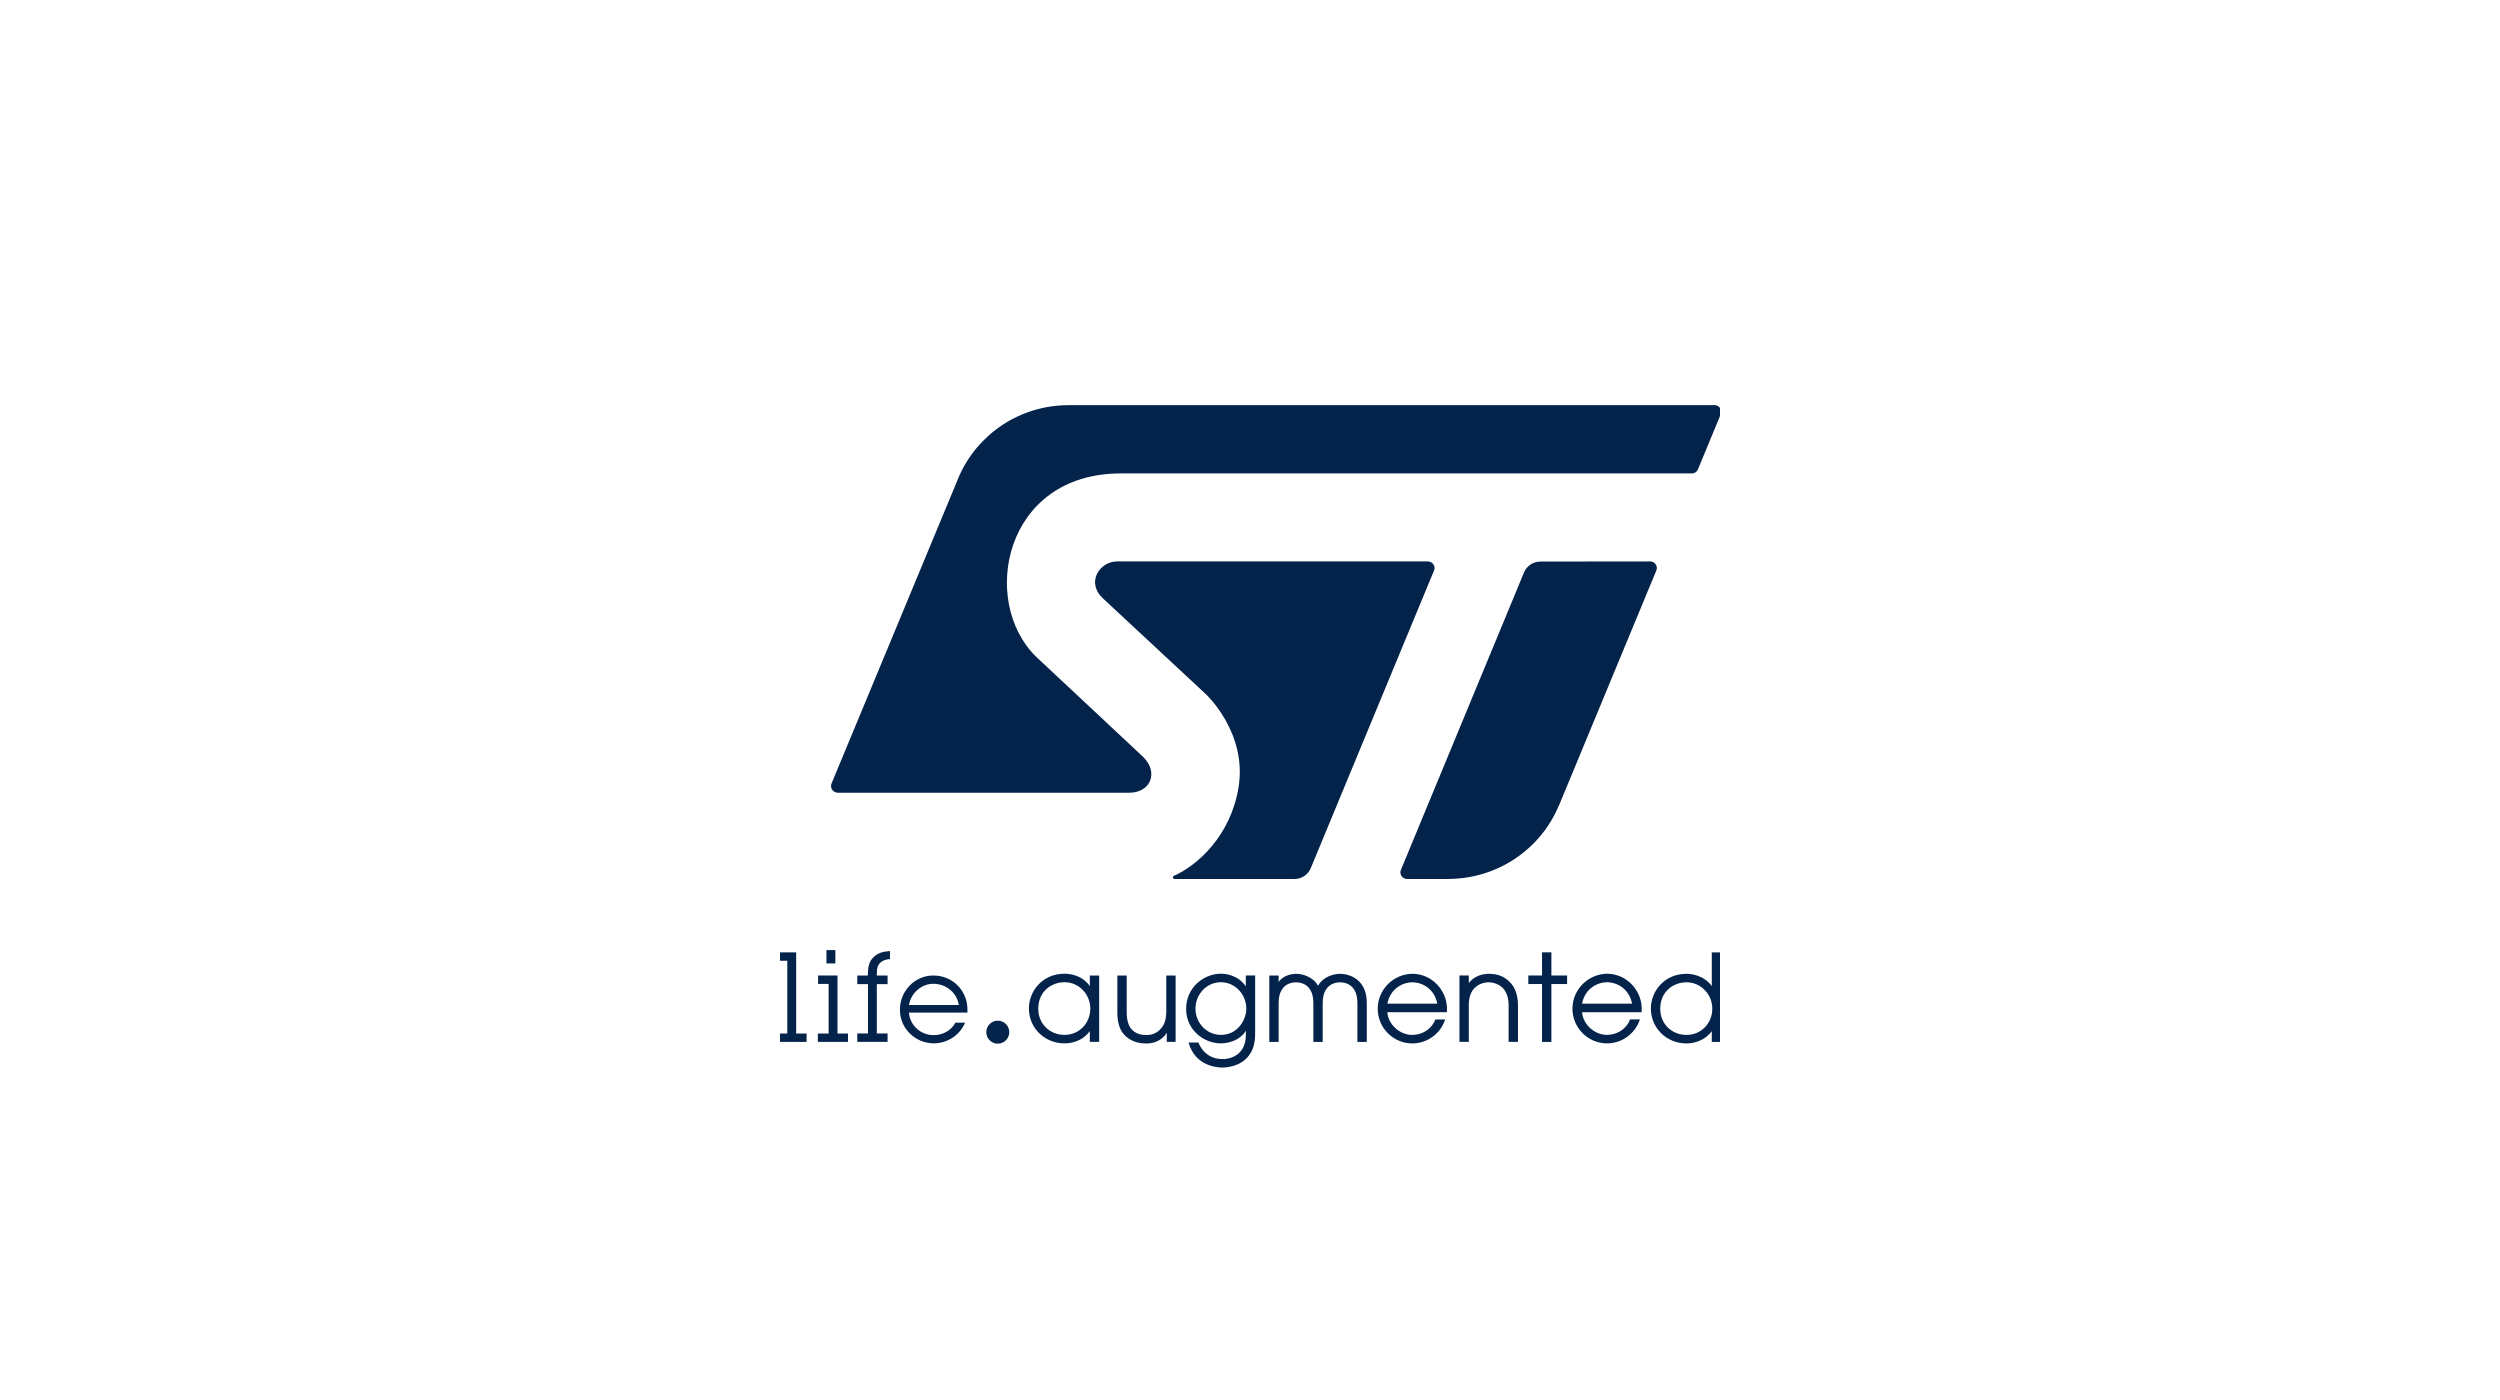 <svg width="250" height="140" viewBox="0 0 250 140" fill="none" xmlns="http://www.w3.org/2000/svg">
<g clip-path="url(#clip0_4578_163771)">
<path d="M106.459 103.488C104.959 103.488 103.825 102.367 103.825 100.879C103.825 99.136 105.148 98.221 106.459 98.221C107.876 98.221 109.03 99.408 109.03 100.867C109.03 102.338 107.901 103.488 106.459 103.488ZM108.981 98.613C108.206 97.496 106.966 97.372 106.455 97.372C104.221 97.372 102.89 99.136 102.89 100.842C102.89 102.804 104.456 104.337 106.455 104.337C106.957 104.337 108.194 104.213 108.981 103.105V104.189H109.916V97.553H108.981V98.613Z" fill="#03234B"/>
<path d="M116.63 101.061C116.63 102.223 116.313 102.635 115.963 102.99C115.617 103.336 115.176 103.505 114.611 103.505C113.98 103.505 113.482 103.299 113.127 102.899C112.822 102.516 112.67 101.96 112.67 101.205V97.554H111.734V101.218C111.734 102.157 111.932 102.875 112.32 103.353C112.62 103.728 113.313 104.35 114.607 104.35C115.905 104.35 116.486 103.604 116.676 103.27V104.185H117.562V97.55H116.626V101.061H116.63Z" fill="#03234B"/>
<path d="M122.082 103.488C120.685 103.488 119.548 102.314 119.548 100.867C119.548 99.408 120.685 98.221 122.082 98.221C123.488 98.221 124.629 99.408 124.629 100.867C124.634 101.922 123.822 103.488 122.082 103.488ZM124.584 98.637C123.785 97.496 122.577 97.372 122.082 97.372C120.413 97.372 118.612 98.716 118.612 100.892C118.612 103.022 120.413 104.337 122.082 104.337C122.907 104.337 124.044 103.995 124.584 103.072V103.513C124.584 105.277 123.331 105.907 122.264 105.907C120.677 105.907 120.051 104.774 119.857 104.288L119.845 104.255H118.86L118.876 104.316C119.54 106.583 121.646 106.756 122.272 106.756C122.449 106.756 124.048 106.723 124.91 105.528C125.515 104.712 125.515 103.822 125.515 103.105V97.549H124.58V98.637H124.584Z" fill="#03234B"/>
<path d="M134.006 97.381C133.421 97.381 132.32 97.636 131.805 98.58C131.29 97.636 130.186 97.381 129.6 97.381C129.003 97.381 128.253 97.636 127.865 98.189V97.55H126.93V104.193H127.865V100.352C127.865 99.672 127.981 99.326 128.158 99.013C128.455 98.51 128.966 98.234 129.6 98.234C130.235 98.234 130.746 98.51 131.043 99.013C131.22 99.326 131.335 99.676 131.335 100.352V104.193H132.271V100.352C132.271 99.672 132.386 99.326 132.564 99.013C132.86 98.51 133.371 98.234 134.006 98.234C134.641 98.234 135.152 98.51 135.448 99.013C135.626 99.326 135.741 99.676 135.741 100.352V104.193H136.677V100.253C136.677 97.987 134.999 97.381 134.006 97.381Z" fill="#03234B"/>
<path d="M138.741 100.369C138.988 98.964 140.171 98.23 141.23 98.23C142.248 98.23 143.456 98.902 143.732 100.369H138.741ZM141.218 97.377C139.318 97.414 137.772 98.98 137.772 100.872C137.772 102.784 139.326 104.342 141.23 104.342C142.697 104.342 144.012 103.406 144.494 102.013L144.519 101.947H143.53L143.518 101.98C143.266 102.66 142.512 103.468 141.218 103.493C139.965 103.493 138.819 102.438 138.733 101.222H144.688L144.692 101.177C144.737 100.394 144.564 99.689 144.185 99.079C143.715 98.263 142.693 97.389 141.218 97.377Z" fill="#03234B"/>
<path d="M148.867 97.381C147.886 97.381 147.202 97.859 146.881 98.312V97.546H145.945V104.189H146.881V100.538C146.868 99.784 147.083 99.161 147.478 98.778C148.002 98.267 148.674 98.23 148.867 98.23C149.061 98.23 149.733 98.271 150.256 98.778C150.648 99.157 150.862 99.784 150.862 100.538V104.189H151.798V100.538C151.798 99.532 151.513 98.72 150.969 98.193C150.409 97.632 149.762 97.381 148.867 97.381Z" fill="#03234B"/>
<path d="M154.204 97.55H152.832V98.403H154.204V104.193H155.14V98.403H156.71V97.55H155.14V95.233H154.204V97.55Z" fill="#03234B"/>
<path d="M158.21 100.364C158.457 98.959 159.644 98.225 160.703 98.225C161.721 98.225 162.928 98.897 163.205 100.364H158.21ZM160.691 97.372C158.791 97.409 157.245 98.975 157.245 100.867C157.245 102.779 158.795 104.337 160.703 104.337C162.17 104.337 163.481 103.402 163.967 102.009L163.992 101.943H163.003L162.99 101.976C162.739 102.656 161.989 103.463 160.691 103.488C159.442 103.488 158.292 102.433 158.205 101.217H164.161L164.165 101.172C164.21 100.389 164.037 99.684 163.658 99.074C163.188 98.258 162.162 97.384 160.691 97.372Z" fill="#03234B"/>
<path d="M168.657 103.492C167.157 103.492 166.023 102.371 166.023 100.883C166.023 99.14 167.346 98.229 168.657 98.229C170.075 98.229 171.229 99.416 171.229 100.875C171.229 102.342 170.099 103.492 168.657 103.492ZM171.179 95.237V98.604C170.338 97.471 169.04 97.38 168.653 97.38C166.419 97.38 165.088 99.144 165.088 100.851C165.088 102.808 166.654 104.345 168.653 104.345C169.456 104.345 170.536 104.016 171.179 103.113V104.193H172.115V95.241H171.179V95.237Z" fill="#03234B"/>
<path d="M83.536 95.007H82.645V96.342H83.536V95.007Z" fill="#03234B"/>
<path d="M77.675 96.074H78.731V103.352H77.606V104.189H80.659V103.352H79.617V95.237H77.675V96.074Z" fill="#03234B"/>
<path d="M81.809 98.391H82.864V103.353H81.784V104.189H84.801V103.353H83.75V97.55H81.809V98.391Z" fill="#03234B"/>
<path d="M87.41 95.663C86.829 96.182 86.808 96.78 86.784 97.505V97.551H85.728V98.412H86.796V103.349H85.728V104.19H88.758V103.349H87.682V98.412H88.758V97.551H87.682V97.406C87.694 96.928 87.703 96.512 88.106 96.211C88.321 96.034 88.601 95.939 88.951 95.91L88.997 95.906V95.103L88.947 95.107C88.251 95.156 87.777 95.325 87.41 95.663Z" fill="#03234B"/>
<path d="M90.901 100.501C91.074 99.326 92.146 98.378 93.32 98.378C94.614 98.378 95.686 99.268 95.884 100.501H90.901ZM93.333 97.55C91.49 97.55 89.99 99.087 89.99 100.979C89.99 102.829 91.511 104.333 93.382 104.333C94.717 104.333 95.933 103.55 96.477 102.339L96.506 102.269H95.546L95.529 102.293C95.084 103.068 94.289 103.513 93.353 103.513C92.059 103.513 90.992 102.528 90.893 101.259H96.745V100.966C96.749 99.05 95.249 97.55 93.333 97.55Z" fill="#03234B"/>
<path d="M99.778 104.366C100.412 104.366 100.928 103.851 100.928 103.216C100.928 102.582 100.412 102.066 99.778 102.066C99.143 102.066 98.628 102.582 98.628 103.216C98.628 103.851 99.143 104.366 99.778 104.366Z" fill="#03234B"/>
<path d="M171.444 40.51L106.846 40.514L106.85 40.518C101.95 40.518 97.738 43.448 95.908 47.627L83.157 78.343C83.124 78.422 83.103 78.508 83.103 78.603C83.103 78.97 83.409 79.271 83.779 79.271H112.946C115.019 79.271 115.921 77.276 114.306 75.681L103.595 65.658C97.965 60.139 100.38 47.343 112.072 47.343H169.173C169.469 47.343 169.721 47.153 169.812 46.894L172.07 41.433C172.103 41.355 172.119 41.268 172.119 41.177C172.119 40.806 171.819 40.51 171.444 40.51Z" fill="#03234B"/>
<path d="M165.01 56.143L154.043 56.155C153.306 56.155 152.667 56.6 152.403 57.239L140.117 86.925C140.068 87.015 140.039 87.122 140.039 87.234C140.039 87.6 140.344 87.897 140.715 87.897H144.807V87.893C149.778 87.893 154.068 84.885 155.857 80.611C155.857 80.611 155.865 80.615 155.869 80.619L165.632 57.049C165.661 56.971 165.682 56.889 165.682 56.802C165.682 56.439 165.381 56.143 165.01 56.143Z" fill="#03234B"/>
<path d="M143.456 56.81C143.456 56.439 143.151 56.143 142.78 56.143H111.693C110.007 56.143 108.532 58.216 110.317 59.86L120.587 69.417C120.587 69.417 124.745 73.25 123.855 78.736C123.068 83.566 119.775 86.521 117.389 87.584H117.38C117.323 87.613 117.286 87.671 117.286 87.732C117.286 87.823 117.36 87.901 117.455 87.901H129.435C130.177 87.901 130.812 87.456 131.076 86.817L143.406 57.045C143.439 56.971 143.456 56.893 143.456 56.81Z" fill="#03234B"/>
</g>
<defs>
<clipPath id="clip0_4578_163771">
<rect width="94" height="73.725" fill="white" transform="translate(78 33.138)"/>
</clipPath>
</defs>
</svg>
